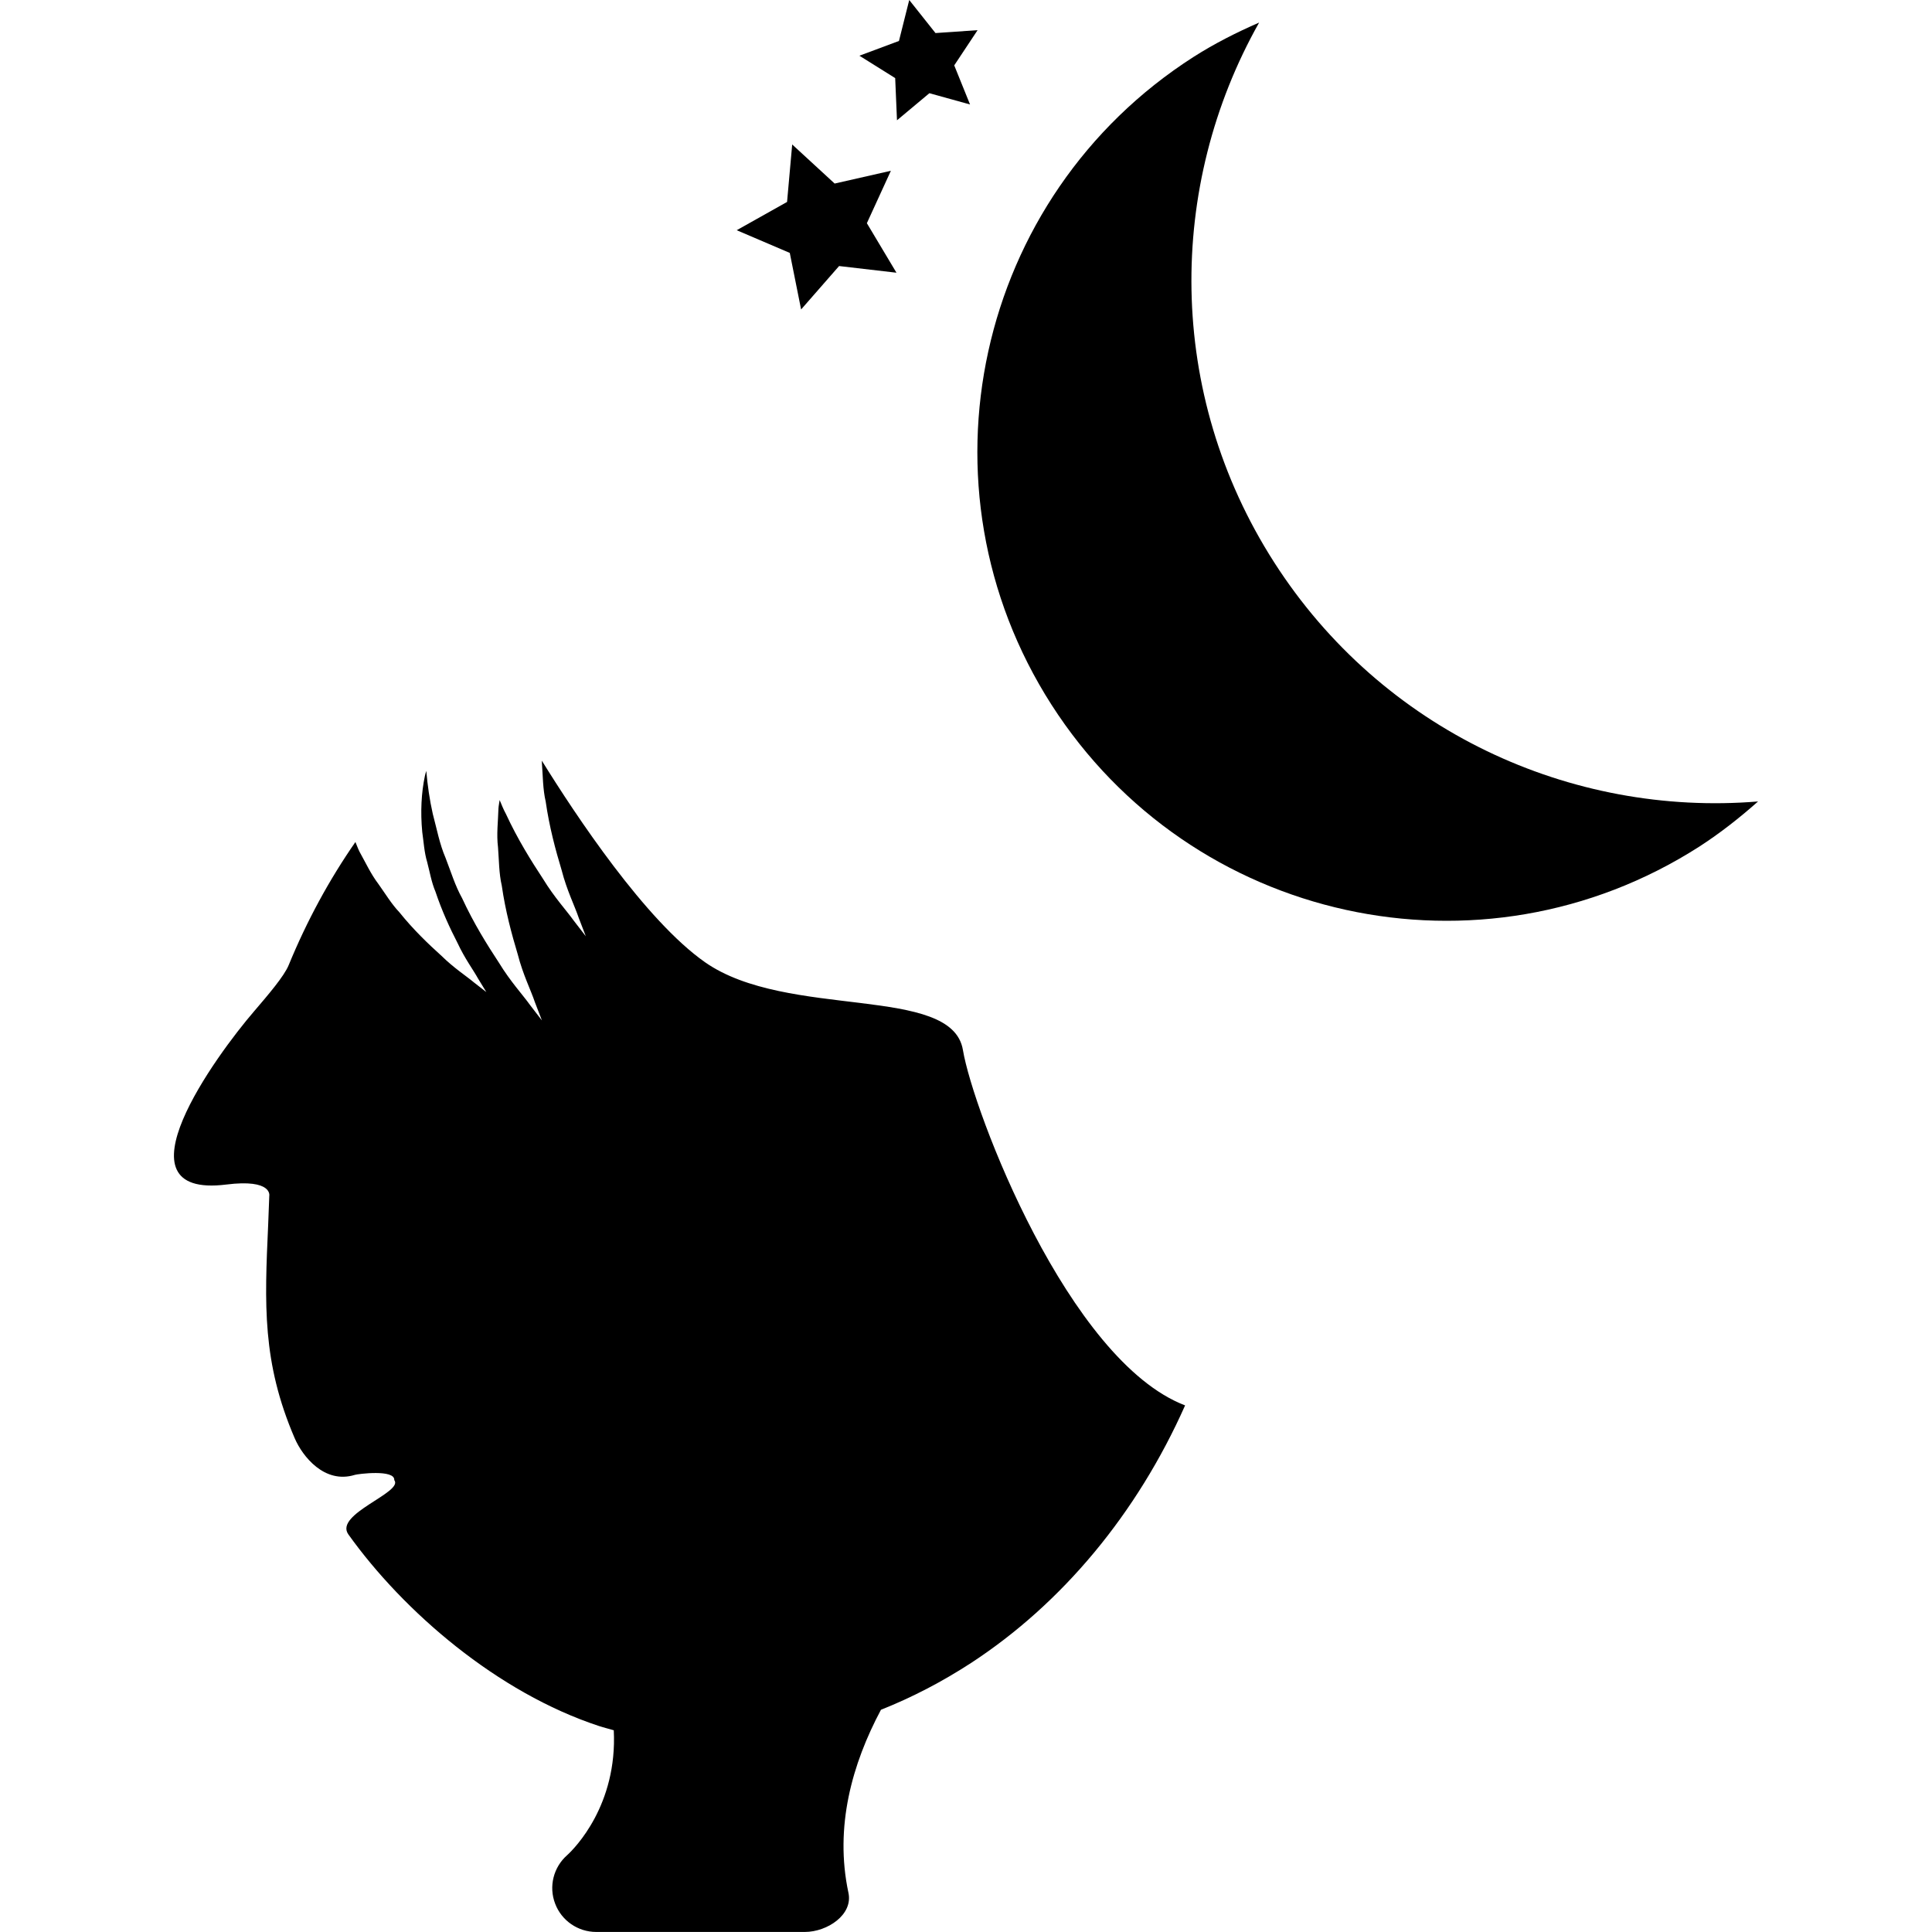 <?xml version="1.0" encoding="iso-8859-1"?>
<!-- Uploaded to: SVG Repo, www.svgrepo.com, Generator: SVG Repo Mixer Tools -->
<!DOCTYPE svg PUBLIC "-//W3C//DTD SVG 1.1//EN" "http://www.w3.org/Graphics/SVG/1.1/DTD/svg11.dtd">
<svg fill="#000000" version="1.1" id="Capa_1" xmlns="http://www.w3.org/2000/svg" xmlns:xlink="http://www.w3.org/1999/xlink" 
	 width="800px" height="800px" viewBox="0 0 44.008 44.008"
	 xml:space="preserve">
<g>
	<g>
		<path d="M21.934,23.918c-0.25-1.5-4-0.688-5.875-2c-1.359-0.952-2.945-3.346-3.717-4.591c0.002,0.02,0,0.038,0.002,0.056
			c0.022,0.295,0.021,0.595,0.086,0.875c0.082,0.575,0.225,1.106,0.363,1.562c0.119,0.464,0.301,0.822,0.391,1.091
			c0.103,0.265,0.16,0.416,0.16,0.416s-0.1-0.127-0.271-0.351c-0.163-0.229-0.446-0.534-0.702-0.954
			c-0.271-0.412-0.58-0.905-0.847-1.482c-0.055-0.1-0.098-0.209-0.143-0.316c-0.008,0.064-0.023,0.126-0.027,0.192
			c-0.008,0.291-0.047,0.589-0.01,0.884c0.023,0.295,0.021,0.595,0.086,0.875c0.082,0.575,0.226,1.106,0.363,1.562
			c0.119,0.464,0.301,0.821,0.391,1.091c0.103,0.266,0.16,0.416,0.16,0.416s-0.1-0.127-0.271-0.352
			c-0.164-0.23-0.447-0.535-0.703-0.955c-0.271-0.412-0.58-0.905-0.846-1.482c-0.156-0.278-0.252-0.596-0.375-0.914
			c-0.136-0.314-0.199-0.66-0.291-1.003C9.786,18.22,9.739,17.89,9.71,17.56c-0.01,0.04-0.024,0.072-0.031,0.113
			c-0.082,0.383-0.104,0.823-0.061,1.278c0.033,0.226,0.045,0.463,0.113,0.688C9.79,19.864,9.829,20.1,9.919,20.31
			c0.146,0.438,0.33,0.836,0.506,1.176c0.162,0.349,0.354,0.604,0.465,0.805c0.119,0.194,0.188,0.307,0.188,0.307
			s-0.103-0.08-0.281-0.219c-0.174-0.146-0.455-0.326-0.738-0.604c-0.297-0.268-0.639-0.593-0.961-0.994
			c-0.18-0.189-0.317-0.419-0.479-0.646c-0.17-0.223-0.289-0.482-0.431-0.737c-0.035-0.069-0.061-0.147-0.092-0.218
			c-0.594,0.854-1.104,1.792-1.521,2.806c-0.103,0.251-0.468,0.677-0.789,1.052c-0.853,0.99-3.256,4.271-0.631,3.944
			c1.059-0.133,0.979,0.257,0.979,0.257l-0.025,0.651c-0.082,1.82-0.141,3.138,0.604,4.871c0.176,0.41,0.678,1.049,1.371,0.834
			c0.061-0.02,0.914-0.131,0.897,0.119c0.22,0.281-1.379,0.771-1.045,1.238c1.258,1.76,3.396,3.605,5.711,4.365
			c0.111,0.037,0.224,0.062,0.334,0.096c0.086,1.699-0.887,2.686-1.061,2.844c-0.313,0.275-0.424,0.715-0.275,1.104
			c0.146,0.389,0.521,0.646,0.937,0.646h4.75c0.512,0,1.104-0.393,0.994-0.893c-0.32-1.502,0.084-2.936,0.741-4.168
			c0.713-0.283,1.398-0.641,2.049-1.064c2.078-1.356,3.783-3.404,4.879-5.869C24.335,30.996,22.166,25.311,21.934,23.918z"/>
		<path d="M29.021,12.805c-2.463-3.847-2.438-8.571-0.34-12.291c-0.51,0.223-1.014,0.476-1.496,0.784
			c-4.968,3.181-6.416,9.786-3.234,14.754c3.183,4.967,9.783,6.417,14.754,3.234c0.48-0.31,0.925-0.661,1.341-1.03
			C35.787,18.606,31.484,16.651,29.021,12.805z"/>
		<polygon points="20.432,2.74 21.17,2.123 22.096,2.38 21.736,1.489 22.268,0.687 21.309,0.753 20.711,0 20.477,0.933 
			19.576,1.269 20.391,1.779 		"/>
		<polygon points="18.248,7.049 19.113,6.06 20.42,6.212 19.746,5.084 20.293,3.89 19.012,4.181 18.045,3.291 17.928,4.6 
			16.781,5.244 17.99,5.761 		"/>
	</g>
</g>
</svg>
